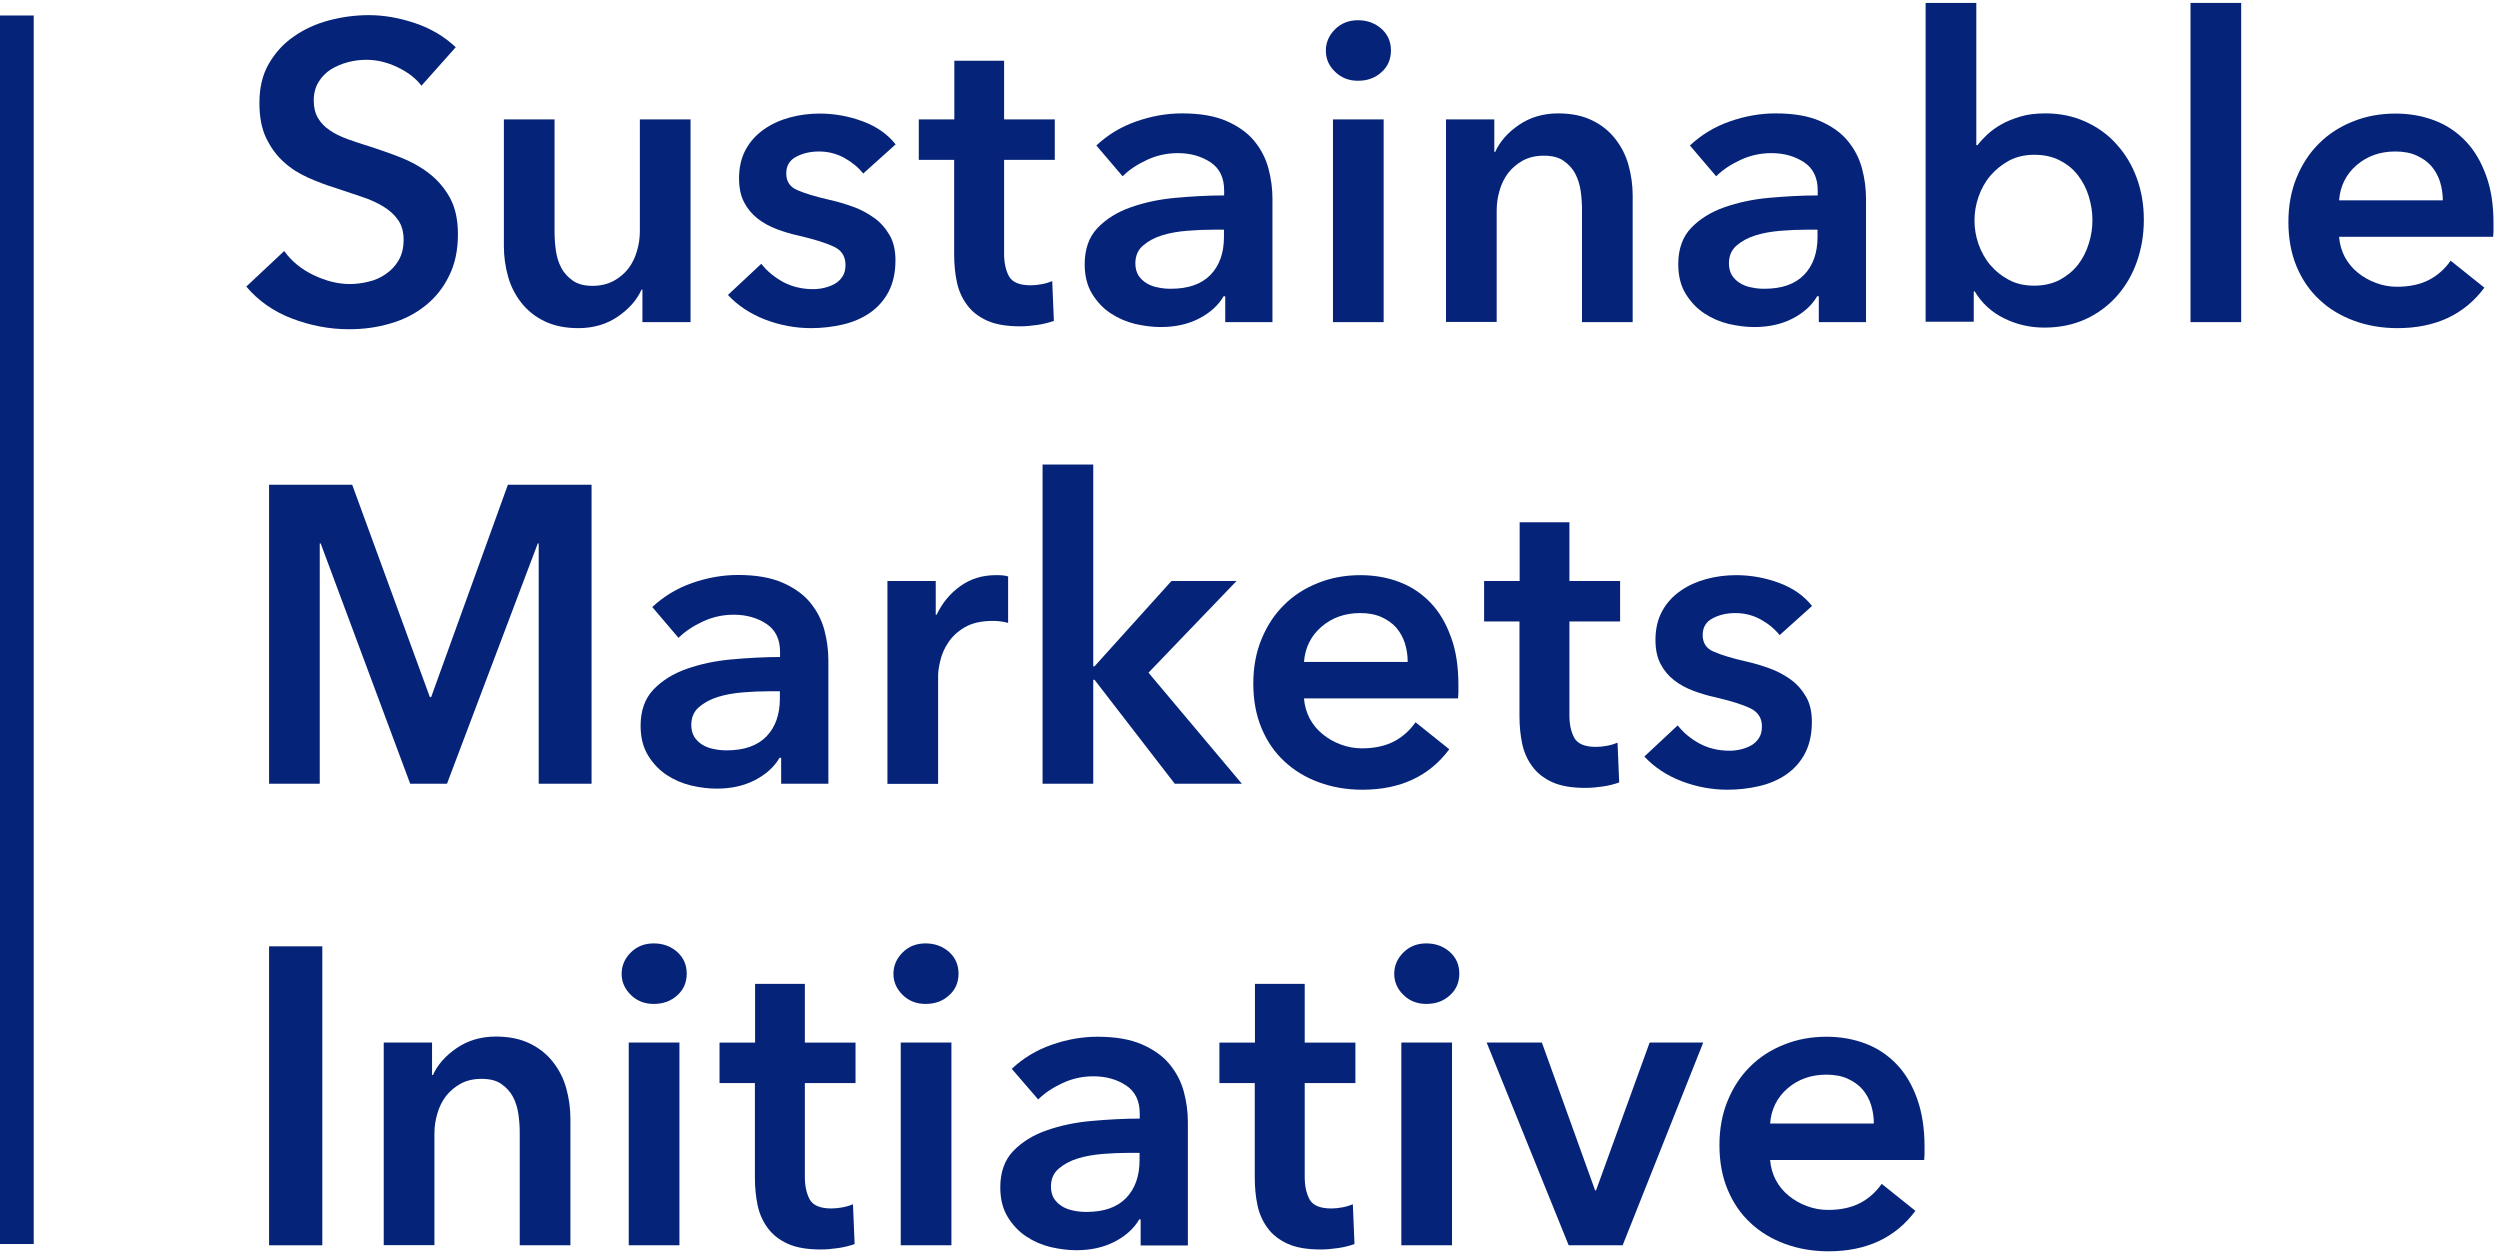 <svg width="259" height="130" viewBox="0 0 259 130" fill="none" xmlns="http://www.w3.org/2000/svg">
<g clip-path="url(#clip0_252_607)">
<path d="M43.665 8.877C43.079 8.121 42.267 7.479 41.191 6.969C40.133 6.459 39.057 6.195 37.98 6.195C37.338 6.195 36.696 6.27 36.054 6.44C35.411 6.61 34.826 6.856 34.297 7.177C33.768 7.517 33.334 7.951 33.013 8.48C32.673 9.028 32.503 9.67 32.503 10.425C32.503 11.124 32.654 11.728 32.937 12.22C33.221 12.71 33.636 13.145 34.146 13.485C34.656 13.844 35.279 14.146 35.997 14.41C36.734 14.675 37.527 14.939 38.396 15.204C39.378 15.525 40.416 15.883 41.474 16.299C42.532 16.714 43.514 17.243 44.401 17.923C45.289 18.603 46.026 19.434 46.592 20.454C47.159 21.474 47.442 22.739 47.442 24.25C47.442 25.912 47.14 27.366 46.517 28.594C45.912 29.84 45.081 30.86 44.061 31.672C43.042 32.484 41.852 33.108 40.473 33.504C39.094 33.92 37.659 34.109 36.148 34.109C34.127 34.109 32.163 33.731 30.237 32.994C28.31 32.258 26.743 31.143 25.515 29.689L29.444 26.006C30.199 27.064 31.219 27.895 32.484 28.499C33.749 29.104 34.996 29.425 36.224 29.425C36.866 29.425 37.527 29.349 38.188 29.179C38.868 29.028 39.472 28.745 40.001 28.367C40.549 27.989 40.983 27.517 41.304 26.951C41.644 26.384 41.814 25.666 41.814 24.835C41.814 24.023 41.625 23.343 41.247 22.796C40.87 22.248 40.36 21.795 39.718 21.398C39.075 21.002 38.32 20.662 37.451 20.378C36.583 20.095 35.657 19.774 34.694 19.453C33.768 19.17 32.824 18.811 31.899 18.395C30.973 17.98 30.123 17.451 29.387 16.771C28.65 16.11 28.046 15.279 27.574 14.297C27.102 13.315 26.875 12.106 26.875 10.652C26.875 9.084 27.196 7.725 27.857 6.591C28.518 5.458 29.368 4.514 30.444 3.777C31.502 3.041 32.711 2.474 34.071 2.115C35.43 1.756 36.809 1.568 38.207 1.568C39.774 1.568 41.38 1.851 43.004 2.399C44.628 2.946 46.026 3.777 47.215 4.892L43.665 8.877Z" fill="#052379"/>
<path d="M71.541 33.372H66.555V30.01H66.46C65.988 31.068 65.176 31.993 64.024 32.787C62.872 33.58 61.512 33.995 59.926 33.995C58.547 33.995 57.376 33.75 56.413 33.278C55.431 32.806 54.638 32.163 54.014 31.37C53.391 30.577 52.919 29.67 52.636 28.651C52.352 27.631 52.201 26.573 52.201 25.497V12.371H57.452V24.005C57.452 24.609 57.489 25.251 57.584 25.931C57.678 26.611 57.867 27.215 58.15 27.744C58.434 28.292 58.849 28.726 59.359 29.085C59.869 29.444 60.549 29.614 61.399 29.614C62.211 29.614 62.929 29.444 63.571 29.104C64.194 28.764 64.704 28.329 65.1 27.82C65.497 27.291 65.799 26.686 65.988 26.006C66.196 25.327 66.29 24.628 66.29 23.929V12.371H71.541V33.372Z" fill="#052379"/>
<path d="M89.426 17.98C88.954 17.375 88.312 16.828 87.5 16.374C86.688 15.921 85.8 15.694 84.837 15.694C83.987 15.694 83.213 15.864 82.514 16.223C81.815 16.582 81.456 17.149 81.456 17.98C81.456 18.792 81.834 19.377 82.608 19.698C83.383 20.038 84.516 20.378 85.989 20.718C86.782 20.888 87.575 21.134 88.369 21.417C89.162 21.7 89.898 22.097 90.559 22.569C91.22 23.041 91.749 23.646 92.165 24.363C92.58 25.081 92.769 25.95 92.769 26.97C92.769 28.254 92.523 29.33 92.051 30.237C91.579 31.125 90.937 31.842 90.125 32.409C89.332 32.956 88.388 33.372 87.33 33.617C86.272 33.863 85.158 33.995 84.025 33.995C82.4 33.995 80.795 33.693 79.265 33.108C77.717 32.503 76.433 31.653 75.413 30.558L78.869 27.328C79.454 28.084 80.21 28.707 81.135 29.217C82.061 29.708 83.099 29.954 84.233 29.954C84.61 29.954 85.007 29.916 85.385 29.821C85.781 29.727 86.14 29.595 86.48 29.406C86.82 29.217 87.084 28.953 87.292 28.631C87.5 28.311 87.594 27.914 87.594 27.442C87.594 26.573 87.198 25.931 86.385 25.553C85.592 25.175 84.384 24.798 82.778 24.42C81.985 24.25 81.23 24.023 80.474 23.74C79.738 23.457 79.058 23.098 78.491 22.645C77.906 22.191 77.433 21.625 77.094 20.964C76.735 20.284 76.565 19.453 76.565 18.471C76.565 17.3 76.81 16.299 77.282 15.449C77.754 14.599 78.397 13.919 79.19 13.371C79.983 12.824 80.871 12.427 81.853 12.163C82.835 11.898 83.874 11.766 84.912 11.766C86.423 11.766 87.915 12.03 89.351 12.559C90.786 13.088 91.938 13.881 92.788 14.958L89.426 17.98Z" fill="#052379"/>
<path d="M95.186 16.563V12.371H98.869V6.289H104.025V12.371H109.276V16.563H104.025V26.309C104.025 27.234 104.195 28.009 104.535 28.632C104.875 29.236 105.612 29.557 106.783 29.557C107.123 29.557 107.519 29.519 107.916 29.444C108.331 29.368 108.69 29.255 109.011 29.123L109.181 33.24C108.709 33.41 108.161 33.561 107.519 33.656C106.877 33.75 106.273 33.807 105.687 33.807C104.29 33.807 103.157 33.618 102.269 33.221C101.4 32.825 100.701 32.296 100.191 31.597C99.681 30.917 99.323 30.124 99.134 29.236C98.945 28.348 98.85 27.385 98.85 26.365V16.563H95.186Z" fill="#052379"/>
<path d="M126.897 30.69H126.764C126.236 31.616 125.386 32.39 124.234 32.994C123.063 33.599 121.741 33.882 120.249 33.882C119.399 33.882 118.53 33.769 117.605 33.561C116.679 33.334 115.848 32.975 115.074 32.465C114.299 31.956 113.657 31.276 113.147 30.445C112.637 29.614 112.373 28.594 112.373 27.366C112.373 25.799 112.826 24.533 113.714 23.608C114.602 22.683 115.754 21.965 117.151 21.474C118.549 20.983 120.098 20.643 121.816 20.492C123.516 20.341 125.197 20.246 126.821 20.246V19.717C126.821 18.414 126.349 17.432 125.405 16.809C124.46 16.186 123.327 15.864 122.024 15.864C120.91 15.864 119.852 16.091 118.832 16.563C117.812 17.035 116.962 17.602 116.301 18.263L113.582 15.071C114.772 13.957 116.15 13.126 117.718 12.578C119.285 12.031 120.853 11.747 122.458 11.747C124.328 11.747 125.858 12.012 127.067 12.54C128.275 13.069 129.238 13.749 129.937 14.599C130.636 15.449 131.127 16.393 131.41 17.451C131.694 18.509 131.826 19.547 131.826 20.605V33.372H126.934V30.69H126.897ZM126.821 23.797H125.631C124.781 23.797 123.894 23.834 122.968 23.91C122.043 23.986 121.174 24.137 120.381 24.382C119.588 24.628 118.945 24.987 118.417 25.44C117.888 25.893 117.623 26.516 117.623 27.291C117.623 27.782 117.737 28.197 117.944 28.537C118.171 28.877 118.454 29.142 118.794 29.349C119.153 29.557 119.531 29.708 119.984 29.784C120.419 29.878 120.853 29.916 121.287 29.916C123.1 29.916 124.46 29.444 125.405 28.48C126.33 27.517 126.802 26.214 126.802 24.552V23.797H126.821Z" fill="#052379"/>
<path d="M137.359 5.25C137.359 4.401 137.68 3.664 138.304 3.041C138.927 2.417 139.72 2.096 140.683 2.096C141.647 2.096 142.459 2.399 143.12 2.984C143.781 3.57 144.102 4.325 144.102 5.232C144.102 6.138 143.781 6.894 143.12 7.479C142.459 8.083 141.647 8.367 140.683 8.367C139.72 8.367 138.927 8.046 138.304 7.422C137.662 6.818 137.359 6.081 137.359 5.25ZM138.096 12.371H143.346V33.372H138.096V12.371Z" fill="#052379"/>
<path d="M149.825 12.371H154.811V15.732H154.905C155.377 14.675 156.189 13.749 157.341 12.956C158.493 12.163 159.853 11.747 161.421 11.747C162.799 11.747 163.97 11.993 164.934 12.465C165.916 12.937 166.709 13.579 167.332 14.373C167.955 15.166 168.428 16.072 168.711 17.092C168.994 18.112 169.145 19.17 169.145 20.246V33.372H163.895V21.738C163.895 21.134 163.857 20.492 163.763 19.812C163.668 19.151 163.479 18.527 163.196 17.999C162.913 17.451 162.497 17.017 161.987 16.658C161.477 16.299 160.797 16.129 159.948 16.129C159.098 16.129 158.38 16.299 157.757 16.639C157.152 16.979 156.642 17.413 156.246 17.923C155.849 18.452 155.547 19.056 155.358 19.736C155.15 20.416 155.056 21.115 155.056 21.814V33.353H149.806V12.371H149.825Z" fill="#052379"/>
<path d="M188.39 30.69H188.258C187.729 31.616 186.879 32.39 185.727 32.994C184.556 33.599 183.234 33.882 181.742 33.882C180.892 33.882 180.024 33.769 179.098 33.561C178.173 33.334 177.342 32.975 176.567 32.465C175.793 31.956 175.151 31.276 174.641 30.445C174.131 29.614 173.867 28.594 173.867 27.366C173.867 25.799 174.32 24.533 175.208 23.608C176.095 22.683 177.247 21.965 178.645 21.474C180.043 20.983 181.591 20.643 183.31 20.492C185.01 20.341 186.69 20.246 188.315 20.246V19.717C188.315 18.414 187.843 17.432 186.898 16.809C185.954 16.186 184.821 15.864 183.518 15.864C182.403 15.864 181.346 16.091 180.326 16.563C179.306 17.035 178.456 17.602 177.795 18.263L175.075 15.071C176.265 13.957 177.644 13.126 179.212 12.578C180.779 12.031 182.347 11.747 183.952 11.747C185.822 11.747 187.351 12.012 188.56 12.54C189.769 13.069 190.732 13.749 191.431 14.599C192.13 15.449 192.621 16.393 192.904 17.451C193.187 18.509 193.32 19.547 193.32 20.605V33.372H188.428V30.69H188.39ZM188.315 23.797H187.125C186.275 23.797 185.387 23.834 184.462 23.91C183.536 23.986 182.668 24.137 181.874 24.382C181.081 24.628 180.439 24.987 179.91 25.44C179.381 25.893 179.117 26.516 179.117 27.291C179.117 27.782 179.23 28.197 179.438 28.537C179.665 28.877 179.948 29.142 180.288 29.349C180.647 29.557 181.025 29.708 181.478 29.784C181.912 29.878 182.347 29.916 182.781 29.916C184.594 29.916 185.954 29.444 186.898 28.48C187.824 27.517 188.296 26.214 188.296 24.552V23.797H188.315Z" fill="#052379"/>
<path d="M204.745 0.302V15.034H204.878C205.142 14.675 205.482 14.316 205.879 13.938C206.294 13.56 206.766 13.202 207.352 12.88C207.918 12.559 208.579 12.295 209.335 12.068C210.09 11.842 210.959 11.747 211.922 11.747C213.414 11.747 214.774 12.031 216.039 12.597C217.286 13.164 218.381 13.938 219.269 14.939C220.176 15.94 220.874 17.092 221.365 18.433C221.856 19.774 222.102 21.209 222.102 22.758C222.102 24.307 221.856 25.761 221.384 27.102C220.912 28.462 220.213 29.633 219.326 30.652C218.438 31.653 217.361 32.465 216.096 33.051C214.831 33.636 213.395 33.939 211.79 33.939C210.298 33.939 208.919 33.618 207.616 32.975C206.313 32.333 205.312 31.408 204.576 30.18H204.481V33.334H199.495V0.302H204.745ZM216.776 22.777C216.776 21.965 216.644 21.153 216.398 20.341C216.153 19.547 215.775 18.811 215.284 18.169C214.793 17.526 214.17 17.017 213.395 16.62C212.64 16.223 211.752 16.035 210.732 16.035C209.769 16.035 208.9 16.242 208.145 16.639C207.39 17.054 206.747 17.564 206.2 18.206C205.652 18.849 205.255 19.585 204.972 20.397C204.689 21.209 204.557 22.021 204.557 22.852C204.557 23.665 204.689 24.477 204.972 25.289C205.255 26.082 205.652 26.819 206.2 27.461C206.747 28.103 207.39 28.613 208.145 29.009C208.9 29.406 209.769 29.595 210.732 29.595C211.752 29.595 212.64 29.387 213.395 28.991C214.151 28.575 214.774 28.065 215.284 27.423C215.775 26.781 216.153 26.044 216.398 25.232C216.663 24.42 216.776 23.608 216.776 22.777Z" fill="#052379"/>
<path d="M226.937 0.302H232.187V33.372H226.937V0.302Z" fill="#052379"/>
<path d="M258.326 23.136C258.326 23.362 258.326 23.608 258.326 23.834C258.326 24.061 258.307 24.307 258.288 24.533H242.329C242.386 25.289 242.594 25.988 242.915 26.611C243.255 27.234 243.689 27.782 244.256 28.235C244.804 28.688 245.427 29.047 246.145 29.311C246.843 29.576 247.58 29.708 248.335 29.708C249.638 29.708 250.753 29.462 251.659 28.99C252.566 28.518 253.302 27.838 253.888 27.007L257.382 29.802C255.304 32.598 252.301 33.995 248.373 33.995C246.749 33.995 245.238 33.731 243.859 33.221C242.481 32.711 241.291 31.993 240.29 31.049C239.289 30.123 238.496 28.971 237.929 27.612C237.362 26.252 237.079 24.722 237.079 23.003C237.079 21.304 237.362 19.774 237.929 18.395C238.496 17.017 239.27 15.827 240.271 14.845C241.253 13.863 242.443 13.107 243.784 12.578C245.144 12.03 246.598 11.766 248.184 11.766C249.638 11.766 250.998 12.012 252.226 12.484C253.472 12.956 254.53 13.674 255.437 14.618C256.343 15.562 257.042 16.752 257.552 18.169C258.081 19.585 258.326 21.228 258.326 23.136ZM253.076 20.775C253.076 20.114 252.981 19.472 252.792 18.849C252.604 18.244 252.301 17.696 251.905 17.224C251.489 16.752 250.979 16.393 250.356 16.11C249.733 15.827 248.996 15.694 248.146 15.694C246.579 15.694 245.238 16.167 244.143 17.111C243.047 18.055 242.443 19.283 242.329 20.756H253.076V20.775Z" fill="#052379"/>
<path d="M27.876 50.218H36.488L44.534 72.221H44.666L52.617 50.218H61.286V81.192H55.809V56.3H55.714L46.309 81.192H42.494L33.221 56.3H33.126V81.192H27.876V50.218Z" fill="#052379"/>
<path d="M80.89 78.51H80.757C80.229 79.436 79.379 80.21 78.227 80.814C77.056 81.419 75.734 81.702 74.242 81.702C73.392 81.702 72.523 81.589 71.598 81.381C70.672 81.154 69.841 80.796 69.067 80.286C68.293 79.776 67.65 79.096 67.141 78.265C66.631 77.434 66.366 76.414 66.366 75.186C66.366 73.619 66.82 72.353 67.707 71.428C68.595 70.502 69.747 69.785 71.144 69.294C72.542 68.803 74.091 68.463 75.809 68.312C77.509 68.161 79.19 68.066 80.814 68.066V67.537C80.814 66.234 80.342 65.252 79.398 64.629C78.453 64.006 77.32 63.685 76.017 63.685C74.903 63.685 73.845 63.911 72.825 64.383C71.805 64.856 70.956 65.422 70.295 66.083L67.575 62.891C68.765 61.777 70.144 60.946 71.711 60.398C73.279 59.851 74.846 59.567 76.451 59.567C78.321 59.567 79.851 59.832 81.06 60.361C82.268 60.889 83.232 61.569 83.93 62.419C84.629 63.269 85.12 64.213 85.404 65.271C85.687 66.329 85.819 67.367 85.819 68.425V81.192H80.927V78.51H80.89ZM80.814 71.617H79.624C78.775 71.617 77.887 71.655 76.961 71.73C76.036 71.806 75.167 71.957 74.374 72.202C73.581 72.448 72.939 72.807 72.41 73.26C71.881 73.713 71.617 74.336 71.617 75.111C71.617 75.602 71.73 76.017 71.938 76.357C72.164 76.697 72.448 76.962 72.787 77.169C73.146 77.377 73.524 77.528 73.977 77.604C74.412 77.698 74.846 77.736 75.281 77.736C77.094 77.736 78.453 77.264 79.398 76.301C80.323 75.337 80.795 74.034 80.795 72.372V71.617H80.814Z" fill="#052379"/>
<path d="M91.919 60.191H96.943V63.684H97.037C97.623 62.457 98.435 61.475 99.492 60.719C100.55 59.964 101.759 59.586 103.175 59.586C103.383 59.586 103.591 59.586 103.836 59.605C104.063 59.624 104.271 59.662 104.441 59.718V64.534C104.101 64.44 103.798 64.383 103.553 64.364C103.307 64.327 103.062 64.327 102.835 64.327C101.645 64.327 100.682 64.553 99.946 64.988C99.209 65.422 98.642 65.951 98.246 66.555C97.83 67.16 97.566 67.802 97.415 68.444C97.264 69.086 97.188 69.596 97.188 69.974V81.211H91.938V60.191H91.919Z" fill="#052379"/>
<path d="M108.01 48.122H113.261V69.029H113.393L121.363 60.191H128.105L118.983 69.69L128.653 81.192H121.703L113.393 70.427H113.261V81.192H108.01V48.122Z" fill="#052379"/>
<path d="M151.09 70.956C151.09 71.182 151.09 71.428 151.09 71.654C151.09 71.881 151.071 72.127 151.052 72.353H135.093C135.15 73.109 135.358 73.808 135.679 74.431C136.019 75.054 136.453 75.602 137.02 76.055C137.567 76.508 138.19 76.867 138.908 77.132C139.607 77.396 140.344 77.528 141.099 77.528C142.402 77.528 143.516 77.283 144.423 76.81C145.33 76.338 146.066 75.658 146.652 74.827L150.145 77.623C148.068 80.418 145.065 81.815 141.137 81.815C139.513 81.815 138.002 81.551 136.623 81.041C135.244 80.531 134.054 79.813 133.053 78.869C132.052 77.944 131.259 76.792 130.693 75.432C130.126 74.072 129.843 72.542 129.843 70.823C129.843 69.124 130.126 67.594 130.693 66.215C131.259 64.837 132.034 63.647 133.035 62.665C134.017 61.683 135.206 60.927 136.547 60.398C137.907 59.851 139.361 59.586 140.948 59.586C142.402 59.586 143.762 59.832 144.99 60.304C146.236 60.776 147.294 61.494 148.2 62.438C149.107 63.382 149.806 64.572 150.315 65.989C150.844 67.405 151.09 69.048 151.09 70.956ZM145.839 68.595C145.839 67.934 145.745 67.292 145.556 66.668C145.367 66.064 145.065 65.516 144.668 65.044C144.253 64.572 143.743 64.213 143.12 63.93C142.497 63.647 141.76 63.514 140.91 63.514C139.343 63.514 138.002 63.987 136.906 64.931C135.811 65.875 135.206 67.103 135.093 68.576H145.839V68.595Z" fill="#052379"/>
<path d="M153.753 64.383V60.191H157.436V54.109H162.592V60.191H167.842V64.383H162.592V74.129C162.592 75.054 162.762 75.828 163.102 76.452C163.442 77.056 164.178 77.377 165.349 77.377C165.689 77.377 166.086 77.339 166.482 77.264C166.898 77.188 167.257 77.075 167.578 76.943L167.748 81.06C167.275 81.23 166.728 81.381 166.086 81.475C165.444 81.57 164.839 81.626 164.254 81.626C162.856 81.626 161.723 81.438 160.835 81.041C159.967 80.644 159.268 80.115 158.758 79.417C158.248 78.737 157.889 77.944 157.7 77.056C157.511 76.168 157.417 75.205 157.417 74.185V64.383H153.753Z" fill="#052379"/>
<path d="M184.368 65.8C183.895 65.195 183.253 64.648 182.441 64.194C181.629 63.741 180.741 63.514 179.778 63.514C178.928 63.514 178.154 63.684 177.455 64.043C176.756 64.402 176.398 64.969 176.398 65.8C176.398 66.612 176.775 67.197 177.55 67.518C178.324 67.858 179.457 68.198 180.93 68.538C181.724 68.708 182.517 68.954 183.31 69.237C184.103 69.52 184.84 69.917 185.501 70.389C186.162 70.861 186.691 71.466 187.106 72.183C187.522 72.901 187.71 73.77 187.71 74.79C187.71 76.074 187.465 77.15 186.993 78.057C186.521 78.945 185.879 79.662 185.066 80.229C184.273 80.777 183.329 81.192 182.271 81.438C181.214 81.683 180.099 81.815 178.966 81.815C177.342 81.815 175.737 81.513 174.207 80.928C172.677 80.342 171.374 79.473 170.354 78.378L173.81 75.148C174.396 75.904 175.151 76.527 176.077 77.037C177.002 77.528 178.041 77.774 179.174 77.774C179.552 77.774 179.948 77.736 180.326 77.641C180.723 77.547 181.081 77.415 181.421 77.226C181.761 77.037 182.026 76.773 182.233 76.452C182.441 76.13 182.536 75.734 182.536 75.262C182.536 74.393 182.139 73.77 181.327 73.373C180.534 72.995 179.325 72.618 177.72 72.24C176.926 72.07 176.171 71.843 175.416 71.56C174.679 71.277 173.999 70.918 173.432 70.465C172.847 70.011 172.375 69.445 172.035 68.784C171.676 68.104 171.506 67.273 171.506 66.291C171.506 65.12 171.752 64.119 172.224 63.269C172.696 62.419 173.338 61.739 174.131 61.191C174.924 60.644 175.812 60.247 176.794 59.983C177.776 59.718 178.815 59.586 179.854 59.586C181.365 59.586 182.857 59.851 184.292 60.379C185.727 60.908 186.879 61.701 187.729 62.778L184.368 65.8Z" fill="#052379"/>
<path d="M27.876 98.039H33.391V129.012H27.876V98.039Z" fill="#052379"/>
<path d="M39.774 108.01H44.76V111.372H44.855C45.327 110.315 46.139 109.389 47.291 108.596C48.443 107.803 49.803 107.387 51.37 107.387C52.749 107.387 53.92 107.633 54.883 108.105C55.865 108.577 56.659 109.219 57.282 110.012C57.905 110.806 58.377 111.712 58.66 112.732C58.944 113.752 59.095 114.81 59.095 115.886V129.012H53.844V117.378C53.844 116.774 53.807 116.132 53.712 115.452C53.618 114.791 53.429 114.167 53.146 113.639C52.862 113.091 52.447 112.656 51.937 112.298C51.427 111.939 50.747 111.769 49.897 111.769C49.047 111.769 48.33 111.939 47.706 112.279C47.102 112.619 46.592 113.053 46.196 113.563C45.799 114.092 45.497 114.696 45.308 115.376C45.1 116.056 45.006 116.755 45.006 117.454V128.993H39.755V108.01H39.774Z" fill="#052379"/>
<path d="M64.402 100.89C64.402 100.04 64.723 99.304 65.346 98.681C65.969 98.057 66.763 97.736 67.726 97.736C68.689 97.736 69.501 98.038 70.162 98.624C70.823 99.228 71.144 99.965 71.144 100.871C71.144 101.778 70.823 102.533 70.162 103.119C69.501 103.723 68.689 104.007 67.726 104.007C66.763 104.007 65.969 103.685 65.346 103.062C64.723 102.458 64.402 101.721 64.402 100.89ZM65.138 108.01H70.389V129.012H65.138V108.01Z" fill="#052379"/>
<path d="M74.544 112.203V108.011H78.227V101.929H83.383V108.011H88.633V112.203H83.383V121.949C83.383 122.874 83.553 123.648 83.893 124.272C84.233 124.876 84.969 125.197 86.14 125.197C86.48 125.197 86.877 125.159 87.273 125.084C87.689 125.008 88.048 124.895 88.369 124.763L88.539 128.88C88.067 129.05 87.519 129.201 86.877 129.295C86.234 129.39 85.63 129.446 85.045 129.446C83.647 129.446 82.514 129.258 81.626 128.861C80.757 128.464 80.059 127.936 79.549 127.237C79.039 126.557 78.68 125.764 78.491 124.876C78.302 123.988 78.208 123.025 78.208 122.005V112.203H74.544Z" fill="#052379"/>
<path d="M92.561 100.89C92.561 100.04 92.883 99.304 93.506 98.681C94.129 98.057 94.922 97.736 95.885 97.736C96.849 97.736 97.661 98.038 98.322 98.624C98.983 99.21 99.304 99.965 99.304 100.871C99.304 101.778 98.983 102.533 98.322 103.119C97.661 103.723 96.849 104.007 95.885 104.007C94.922 104.007 94.129 103.685 93.506 103.062C92.883 102.458 92.561 101.721 92.561 100.89ZM93.317 108.01H98.567V129.012H93.317V108.01Z" fill="#052379"/>
<path d="M118.152 126.33H118.02C117.491 127.256 116.642 128.03 115.489 128.634C114.319 129.239 112.996 129.522 111.504 129.522C110.655 129.522 109.786 129.409 108.86 129.201C107.935 128.974 107.104 128.616 106.33 128.106C105.555 127.596 104.913 126.916 104.403 126.085C103.893 125.254 103.629 124.234 103.629 123.006C103.629 121.439 104.082 120.173 104.97 119.248C105.857 118.323 107.01 117.605 108.407 117.114C109.805 116.623 111.353 116.283 113.072 116.132C114.772 115.981 116.453 115.886 118.077 115.886V115.357C118.077 114.054 117.605 113.072 116.66 112.449C115.716 111.826 114.583 111.505 113.28 111.505C112.165 111.505 111.108 111.731 110.088 112.203C109.068 112.676 108.218 113.242 107.557 113.903L104.819 110.73C106.009 109.616 107.387 108.785 108.955 108.237C110.522 107.69 112.09 107.406 113.695 107.406C115.565 107.406 117.095 107.671 118.304 108.199C119.512 108.728 120.475 109.408 121.174 110.258C121.873 111.108 122.364 112.052 122.647 113.11C122.931 114.168 123.063 115.206 123.063 116.264V129.031H118.171V126.33H118.152ZM118.077 119.437H116.887C116.037 119.437 115.15 119.475 114.224 119.55C113.299 119.626 112.43 119.777 111.637 120.022C110.843 120.268 110.201 120.627 109.673 121.08C109.144 121.533 108.879 122.156 108.879 122.931C108.879 123.422 108.993 123.837 109.2 124.177C109.427 124.517 109.71 124.782 110.05 124.989C110.409 125.197 110.787 125.348 111.24 125.424C111.674 125.518 112.109 125.556 112.543 125.556C114.356 125.556 115.716 125.084 116.66 124.121C117.586 123.157 118.058 121.854 118.058 120.192V119.437H118.077Z" fill="#052379"/>
<path d="M126.33 112.203V108.011H130.013V101.929H135.169V108.011H140.419V112.203H135.169V121.949C135.169 122.874 135.339 123.648 135.679 124.272C136.019 124.876 136.755 125.197 137.926 125.197C138.266 125.197 138.663 125.159 139.059 125.084C139.475 125.008 139.834 124.895 140.155 124.763L140.325 128.88C139.853 129.05 139.305 129.201 138.663 129.295C138.021 129.39 137.416 129.446 136.831 129.446C135.433 129.446 134.3 129.258 133.412 128.861C132.544 128.464 131.845 127.936 131.335 127.237C130.825 126.557 130.466 125.764 130.277 124.876C130.088 123.988 129.994 123.025 129.994 122.005V112.203H126.33Z" fill="#052379"/>
<path d="M144.442 100.89C144.442 100.04 144.763 99.304 145.386 98.681C146.009 98.057 146.803 97.736 147.766 97.736C148.729 97.736 149.541 98.038 150.202 98.624C150.863 99.21 151.184 99.965 151.184 100.871C151.184 101.778 150.863 102.533 150.202 103.119C149.541 103.723 148.729 104.007 147.766 104.007C146.803 104.007 146.009 103.685 145.386 103.062C144.763 102.458 144.442 101.721 144.442 100.89ZM145.178 108.01H150.429V129.012H145.178V108.01Z" fill="#052379"/>
<path d="M154.017 108.01H159.74L165.254 123.327H165.349L170.901 108.01H176.454L168.106 129.012H162.516L154.017 108.01Z" fill="#052379"/>
<path d="M199.382 118.776C199.382 119.002 199.382 119.248 199.382 119.475C199.382 119.701 199.363 119.947 199.344 120.173H183.385C183.442 120.929 183.65 121.628 183.971 122.251C184.311 122.874 184.745 123.422 185.312 123.875C185.859 124.328 186.482 124.687 187.2 124.952C187.899 125.216 188.636 125.348 189.391 125.348C190.694 125.348 191.808 125.103 192.715 124.631C193.621 124.158 194.358 123.478 194.944 122.647L198.437 125.443C196.36 128.238 193.357 129.635 189.429 129.635C187.805 129.635 186.294 129.371 184.915 128.861C183.536 128.351 182.346 127.633 181.345 126.689C180.344 125.764 179.551 124.612 178.985 123.252C178.418 121.892 178.135 120.362 178.135 118.644C178.135 116.944 178.418 115.414 178.985 114.035C179.551 112.657 180.326 111.467 181.327 110.485C182.309 109.503 183.498 108.747 184.839 108.218C186.199 107.671 187.653 107.406 189.24 107.406C190.694 107.406 192.054 107.652 193.282 108.124C194.528 108.596 195.586 109.314 196.492 110.258C197.399 111.202 198.098 112.392 198.607 113.809C199.117 115.225 199.382 116.868 199.382 118.776ZM194.131 116.415C194.131 115.754 194.037 115.112 193.848 114.489C193.659 113.884 193.357 113.337 192.96 112.864C192.545 112.392 192.035 112.033 191.412 111.75C190.789 111.467 190.052 111.335 189.202 111.335C187.635 111.335 186.294 111.807 185.198 112.751C184.103 113.695 183.498 114.923 183.385 116.396H194.131V116.415Z" fill="#052379"/>
<path d="M3.494 1.605H0V128.88H3.494V1.605Z" fill="#052379"/>
</g>
<defs>
<clipPath id="clip0_252_607">
<rect width="258.704" height="129.654" fill="white"/>
</clipPath>
</defs>
</svg>
